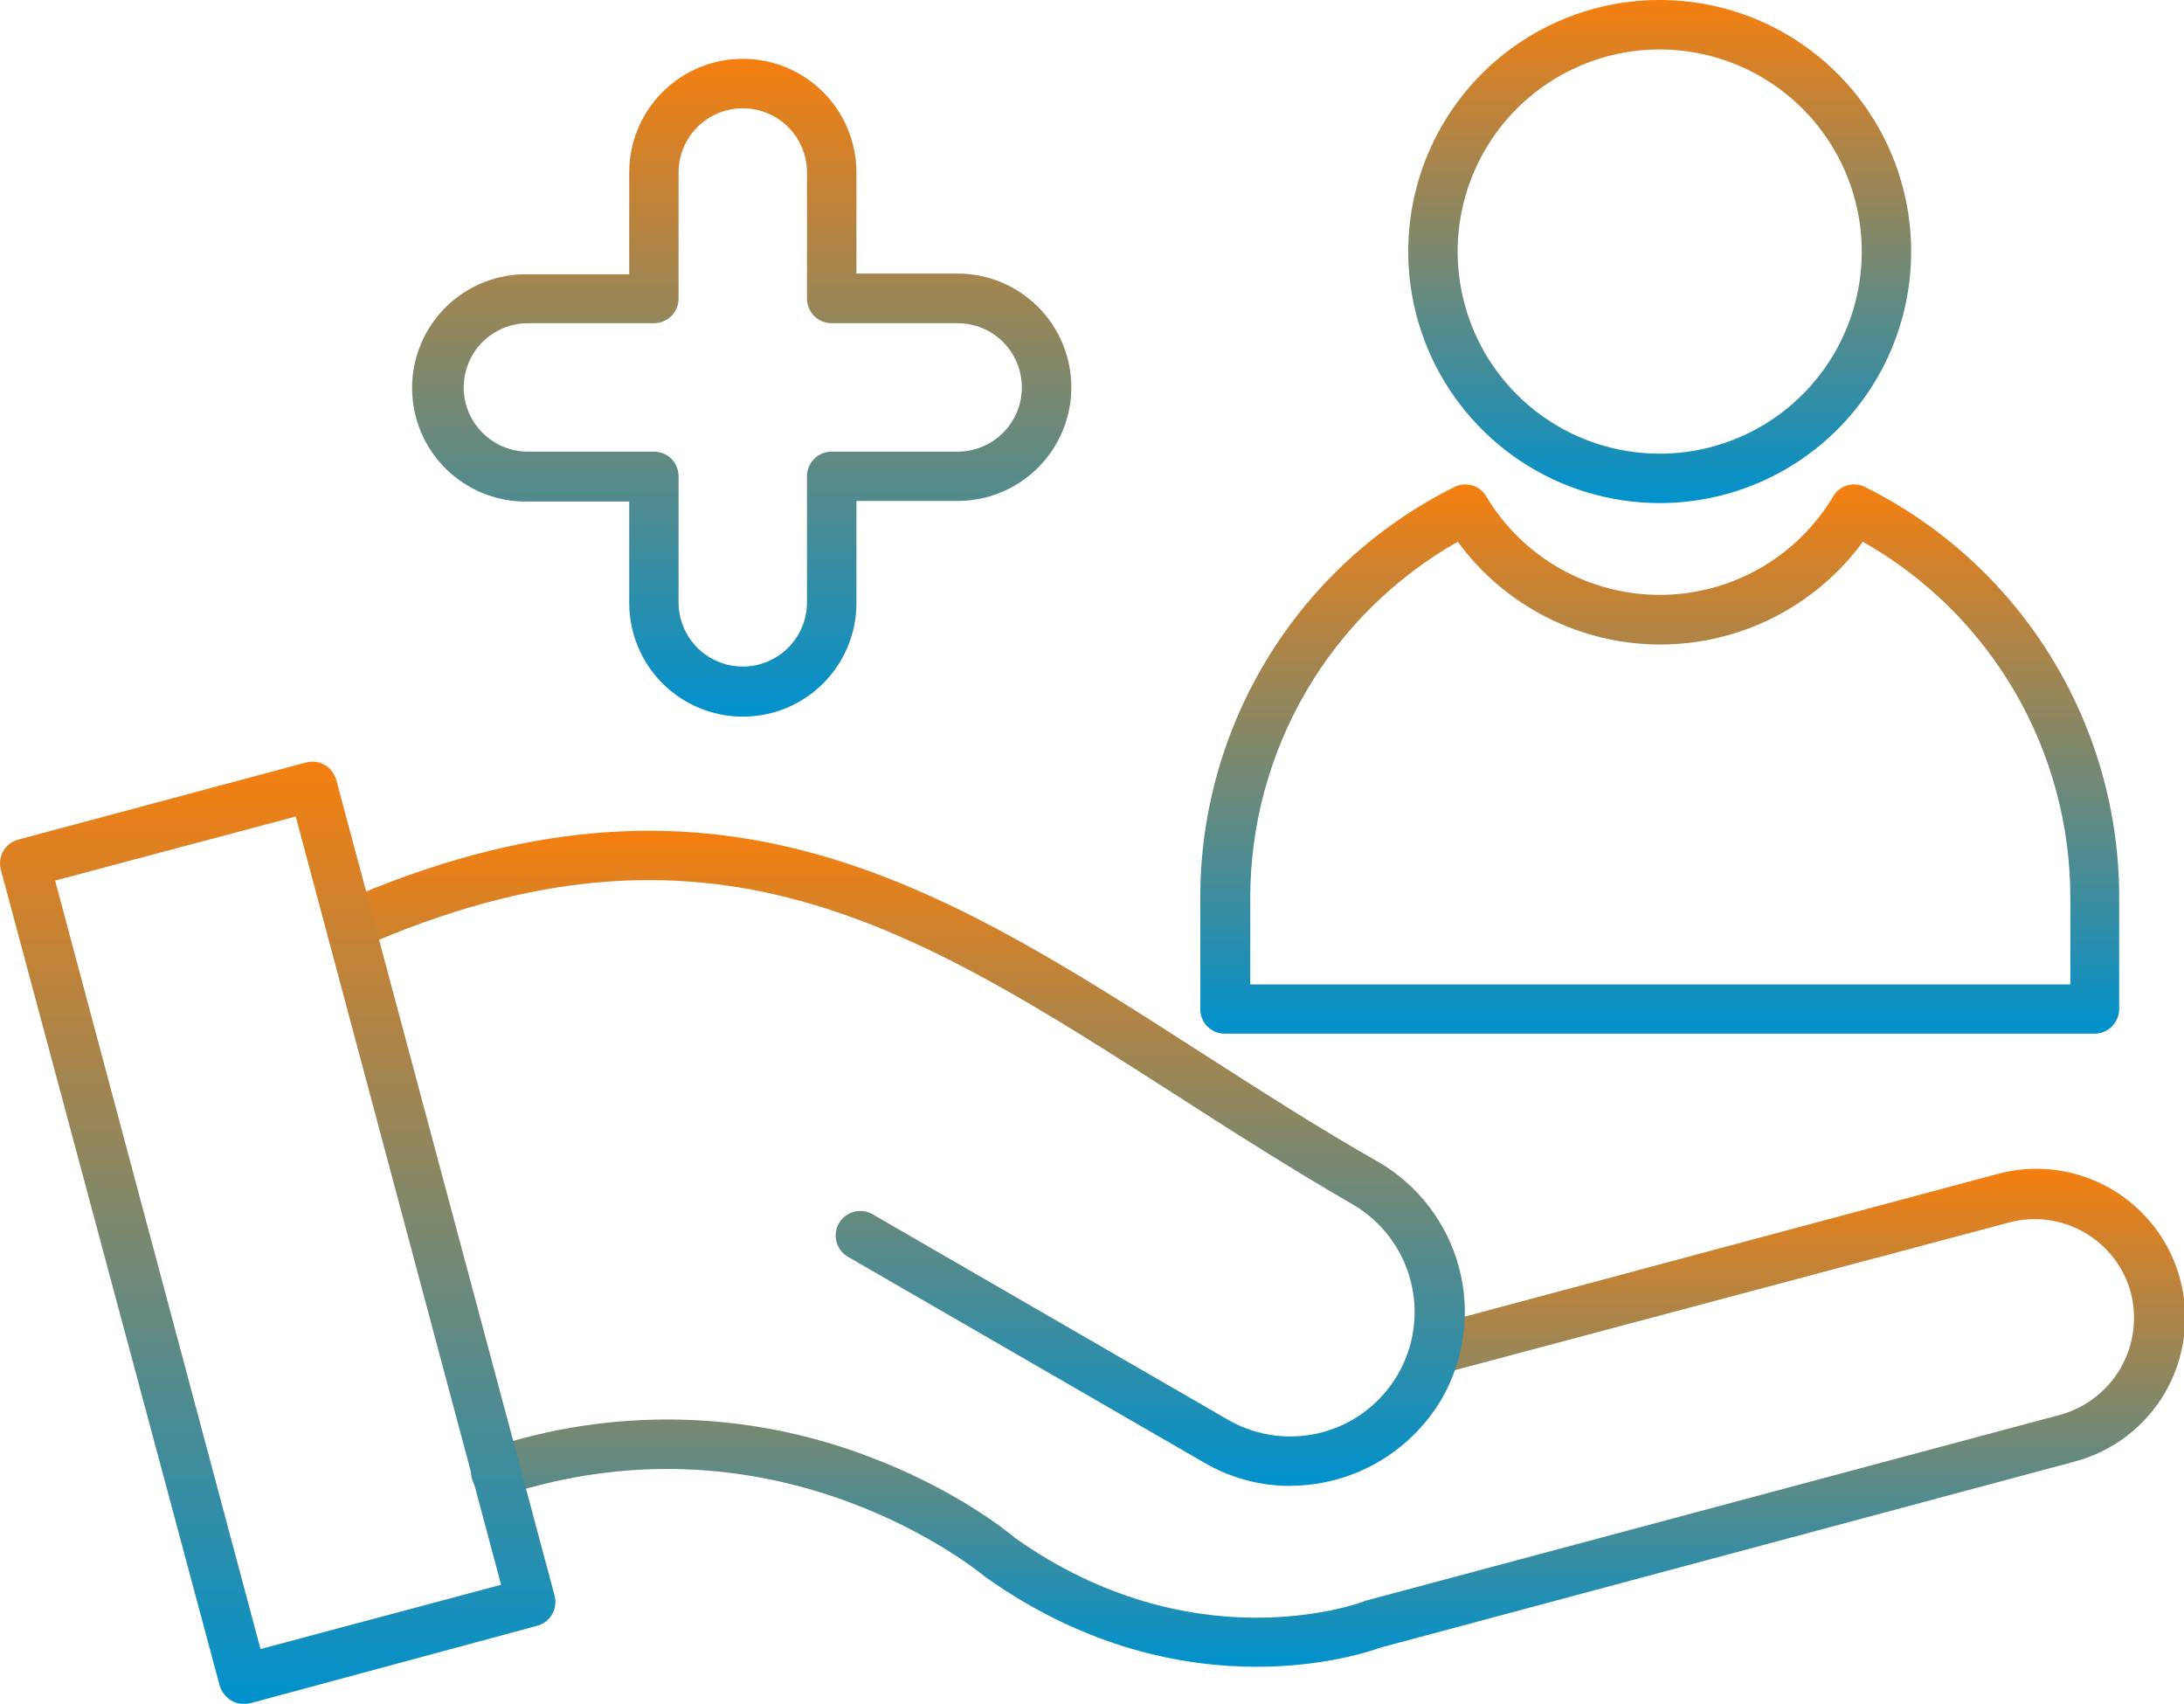 <svg width="50" height="39" viewBox="0 0 50 39" fill="none" xmlns="http://www.w3.org/2000/svg">
<g clip-path="url(#clip0_544_26117)">
<path d="M28.768 38.148C27.094 38.148 24.867 37.73 22.571 36.101C22.558 36.087 22.543 36.076 22.526 36.068C22.48 36.034 17.866 32.165 11.544 34.224C11.472 34.25 11.396 34.262 11.32 34.258C11.244 34.254 11.17 34.235 11.101 34.202C11.033 34.169 10.972 34.122 10.922 34.065C10.872 34.008 10.834 33.941 10.81 33.869C10.787 33.796 10.778 33.72 10.784 33.644C10.791 33.568 10.813 33.495 10.848 33.427C10.884 33.36 10.933 33.301 10.992 33.253C11.051 33.205 11.12 33.17 11.193 33.149C14.01 32.213 17.063 32.273 19.841 33.319C21.82 34.054 23.053 35.038 23.234 35.197C27.294 38.069 31.061 36.712 31.219 36.655C31.23 36.644 31.253 36.644 31.275 36.633L47.166 32.381C47.748 32.22 48.244 31.837 48.547 31.315C48.849 30.792 48.934 30.171 48.783 29.586C48.625 29.003 48.242 28.507 47.718 28.206C47.194 27.905 46.572 27.824 45.989 27.981L33.002 31.441C32.931 31.461 32.856 31.466 32.783 31.457C32.71 31.448 32.639 31.424 32.575 31.388C32.51 31.351 32.454 31.302 32.408 31.244C32.363 31.186 32.33 31.119 32.31 31.048C32.291 30.976 32.285 30.902 32.294 30.829C32.304 30.755 32.327 30.684 32.364 30.62C32.4 30.556 32.449 30.5 32.507 30.454C32.566 30.409 32.633 30.375 32.704 30.356L45.699 26.877C46.133 26.755 46.586 26.721 47.033 26.775C47.48 26.83 47.912 26.973 48.304 27.195C48.696 27.418 49.039 27.716 49.315 28.072C49.591 28.428 49.793 28.836 49.91 29.271C50.028 29.706 50.058 30.16 49.998 30.606C49.939 31.053 49.792 31.483 49.566 31.873C49.339 32.262 49.038 32.603 48.679 32.875C48.32 33.147 47.91 33.345 47.474 33.458L31.61 37.708C31.396 37.786 30.318 38.148 28.771 38.148H28.768Z" fill="url(#paint0_linear_544_26117)"/>
<path d="M29.549 34.009C28.853 34.011 28.17 33.827 27.57 33.477L19.426 28.772C19.36 28.736 19.302 28.688 19.255 28.629C19.208 28.57 19.173 28.502 19.153 28.43C19.132 28.357 19.127 28.281 19.136 28.207C19.146 28.132 19.17 28.06 19.208 27.995C19.246 27.93 19.297 27.873 19.357 27.828C19.417 27.782 19.486 27.75 19.559 27.732C19.632 27.713 19.708 27.71 19.782 27.722C19.857 27.734 19.928 27.76 19.992 27.8L28.131 32.505C28.785 32.876 29.559 32.974 30.284 32.778C31.01 32.581 31.628 32.105 32.004 31.454C32.38 30.803 32.484 30.03 32.292 29.303C32.101 28.576 31.629 27.954 30.981 27.573C29.534 26.736 28.188 25.877 26.887 25.04C20.916 21.218 16.211 18.181 8.248 21.693C8.111 21.748 7.958 21.748 7.821 21.692C7.684 21.636 7.575 21.528 7.516 21.393C7.457 21.257 7.453 21.104 7.505 20.965C7.558 20.827 7.662 20.715 7.796 20.652C16.312 16.909 21.492 20.234 27.498 24.09C28.79 24.916 30.121 25.78 31.547 26.589C32.46 27.116 33.126 27.984 33.4 29.002C33.674 30.02 33.532 31.104 33.006 32.018C32.651 32.621 32.145 33.121 31.538 33.47C30.931 33.818 30.244 34.003 29.545 34.006L29.549 34.009Z" fill="url(#paint1_linear_544_26117)"/>
<path d="M5.572 38.997C5.472 38.999 5.374 38.971 5.289 38.917C5.164 38.84 5.071 38.72 5.029 38.578L0.019 19.905C-0.019 19.761 0.001 19.608 0.075 19.479C0.15 19.349 0.273 19.255 0.417 19.216L7.008 17.451C7.153 17.413 7.308 17.433 7.438 17.508C7.564 17.585 7.656 17.706 7.698 17.847L12.697 36.52C12.735 36.664 12.715 36.818 12.64 36.947C12.566 37.076 12.443 37.171 12.299 37.21L5.719 38.985C5.67 38.995 5.621 38.999 5.572 38.997ZM1.262 20.154L5.964 37.742L11.472 36.271L6.77 18.688L1.262 20.154Z" fill="url(#paint2_linear_544_26117)"/>
<path d="M47.95 23.658H28.045C27.97 23.659 27.896 23.645 27.827 23.617C27.758 23.588 27.696 23.547 27.643 23.494C27.59 23.442 27.549 23.379 27.521 23.31C27.492 23.241 27.478 23.167 27.479 23.093V20.548C27.477 18.595 28.02 16.681 29.047 15.021C30.074 13.36 31.544 12.019 33.292 11.149C33.419 11.083 33.566 11.069 33.703 11.109C33.841 11.149 33.957 11.241 34.028 11.365C34.439 12.051 35.02 12.619 35.716 13.014C36.412 13.408 37.198 13.615 37.998 13.615C38.797 13.615 39.583 13.408 40.279 13.014C40.975 12.619 41.556 12.051 41.967 11.365C42.038 11.241 42.154 11.149 42.291 11.109C42.428 11.069 42.575 11.083 42.702 11.149C44.45 12.019 45.92 13.36 46.947 15.02C47.975 16.681 48.518 18.595 48.516 20.548V23.093C48.515 23.242 48.456 23.386 48.35 23.492C48.244 23.598 48.1 23.658 47.95 23.658ZM28.61 22.53H47.398V20.55C47.399 18.892 46.96 17.264 46.126 15.832C45.291 14.399 44.091 13.215 42.648 12.399C42.114 13.128 41.417 13.721 40.611 14.129C39.805 14.538 38.914 14.751 38.011 14.751C37.108 14.751 36.217 14.538 35.411 14.129C34.605 13.721 33.907 13.128 33.374 12.399C31.932 13.216 30.732 14.4 29.898 15.832C29.063 17.265 28.623 18.892 28.623 20.55V22.53H28.61Z" fill="url(#paint3_linear_544_26117)"/>
<path d="M37.997 11.514C36.858 11.514 35.745 11.176 34.798 10.544C33.852 9.911 33.114 9.012 32.678 7.96C32.242 6.908 32.128 5.75 32.35 4.633C32.572 3.516 33.121 2.491 33.926 1.685C34.731 0.88 35.757 0.332 36.874 0.11C37.991 -0.112 39.148 0.002 40.2 0.437C41.252 0.873 42.151 1.611 42.784 2.558C43.417 3.505 43.754 4.618 43.754 5.756C43.754 7.283 43.148 8.748 42.068 9.827C40.988 10.907 39.524 11.514 37.997 11.514ZM37.997 1.131C37.082 1.131 36.188 1.403 35.427 1.911C34.666 2.419 34.073 3.142 33.723 3.987C33.373 4.833 33.281 5.763 33.46 6.66C33.638 7.558 34.079 8.382 34.726 9.029C35.373 9.676 36.198 10.117 37.095 10.295C37.992 10.473 38.923 10.382 39.768 10.031C40.613 9.681 41.336 9.088 41.844 8.327C42.352 7.566 42.623 6.672 42.623 5.756C42.622 4.53 42.134 3.354 41.267 2.487C40.399 1.62 39.223 1.132 37.997 1.131Z" fill="url(#paint4_linear_544_26117)"/>
<path d="M17.006 16.402C16.316 16.402 15.654 16.128 15.166 15.64C14.679 15.152 14.405 14.49 14.405 13.8V11.479H12.086C11.741 11.486 11.397 11.424 11.075 11.296C10.754 11.168 10.461 10.978 10.214 10.736C9.967 10.493 9.771 10.204 9.637 9.886C9.503 9.567 9.434 9.224 9.434 8.878C9.434 8.532 9.503 8.19 9.637 7.871C9.771 7.552 9.967 7.263 10.214 7.021C10.461 6.779 10.754 6.588 11.075 6.461C11.397 6.333 11.741 6.271 12.086 6.277H14.405V3.947C14.405 3.257 14.679 2.596 15.166 2.108C15.654 1.62 16.316 1.346 17.006 1.346C17.696 1.346 18.358 1.62 18.845 2.108C19.333 2.596 19.607 3.257 19.607 3.947V6.262H21.925C22.267 6.262 22.605 6.33 22.921 6.46C23.236 6.591 23.523 6.783 23.765 7.024C24.006 7.266 24.198 7.553 24.329 7.868C24.459 8.184 24.527 8.522 24.527 8.864C24.527 9.205 24.459 9.544 24.329 9.859C24.198 10.175 24.006 10.462 23.765 10.703C23.523 10.945 23.236 11.136 22.921 11.267C22.605 11.398 22.267 11.465 21.925 11.465H19.607V13.787C19.61 14.13 19.544 14.47 19.414 14.787C19.284 15.105 19.093 15.393 18.851 15.636C18.609 15.879 18.322 16.072 18.005 16.203C17.688 16.335 17.349 16.402 17.006 16.402ZM12.086 7.397C11.697 7.397 11.323 7.552 11.047 7.827C10.771 8.103 10.616 8.477 10.616 8.867C10.616 9.257 10.771 9.631 11.047 9.906C11.323 10.182 11.697 10.337 12.086 10.337H14.969C15.044 10.336 15.117 10.351 15.186 10.379C15.255 10.407 15.318 10.448 15.371 10.501C15.423 10.554 15.465 10.617 15.493 10.685C15.521 10.754 15.535 10.828 15.535 10.903V13.785C15.535 14.175 15.69 14.549 15.965 14.825C16.241 15.101 16.615 15.255 17.005 15.255C17.395 15.255 17.769 15.101 18.044 14.825C18.32 14.549 18.475 14.175 18.475 13.785V10.903C18.474 10.828 18.489 10.754 18.517 10.685C18.545 10.617 18.587 10.554 18.639 10.501C18.692 10.448 18.755 10.407 18.823 10.379C18.892 10.351 18.966 10.336 19.041 10.337H21.923C22.313 10.337 22.687 10.182 22.963 9.906C23.239 9.631 23.394 9.257 23.394 8.867C23.394 8.477 23.239 8.103 22.963 7.827C22.687 7.552 22.313 7.397 21.923 7.397H19.041C18.966 7.397 18.892 7.383 18.823 7.355C18.755 7.327 18.692 7.285 18.639 7.232C18.587 7.18 18.545 7.117 18.517 7.048C18.489 6.979 18.474 6.905 18.475 6.831V3.948C18.475 3.755 18.437 3.564 18.363 3.386C18.289 3.207 18.181 3.045 18.044 2.909C17.908 2.772 17.746 2.664 17.567 2.59C17.389 2.516 17.198 2.478 17.005 2.478C16.812 2.478 16.621 2.516 16.442 2.59C16.264 2.664 16.102 2.772 15.965 2.909C15.829 3.045 15.72 3.207 15.647 3.386C15.573 3.564 15.535 3.755 15.535 3.948V6.831C15.536 6.906 15.521 6.979 15.493 7.048C15.465 7.117 15.424 7.18 15.371 7.233C15.318 7.285 15.255 7.327 15.187 7.355C15.118 7.383 15.044 7.397 14.969 7.397H12.086Z" fill="url(#paint5_linear_544_26117)"/>
</g>
<defs>
<linearGradient id="paint0_linear_544_26117" x1="30.405" y1="26.75" x2="30.405" y2="38.148" gradientUnits="userSpaceOnUse">
<stop stop-color="#F57F10"/>
<stop offset="1" stop-color="#0091CD"/>
</linearGradient>
<linearGradient id="paint1_linear_544_26117" x1="20.503" y1="19.014" x2="20.503" y2="34.009" gradientUnits="userSpaceOnUse">
<stop stop-color="#F57F10"/>
<stop offset="1" stop-color="#0091CD"/>
</linearGradient>
<linearGradient id="paint2_linear_544_26117" x1="6.358" y1="17.432" x2="6.358" y2="38.998" gradientUnits="userSpaceOnUse">
<stop stop-color="#F57F10"/>
<stop offset="1" stop-color="#0091CD"/>
</linearGradient>
<linearGradient id="paint3_linear_544_26117" x1="37.998" y1="11.086" x2="37.998" y2="23.658" gradientUnits="userSpaceOnUse">
<stop stop-color="#F57F10"/>
<stop offset="1" stop-color="#0091CD"/>
</linearGradient>
<linearGradient id="paint4_linear_544_26117" x1="37.997" y1="-0.001" x2="37.997" y2="11.514" gradientUnits="userSpaceOnUse">
<stop stop-color="#F57F10"/>
<stop offset="1" stop-color="#0091CD"/>
</linearGradient>
<linearGradient id="paint5_linear_544_26117" x1="16.98" y1="1.346" x2="16.98" y2="16.402" gradientUnits="userSpaceOnUse">
<stop stop-color="#F57F10"/>
<stop offset="1" stop-color="#0091CD"/>
</linearGradient>
<clipPath id="clip0_544_26117">
<rect width="50" height="38.997" fill="white"/>
</clipPath>
</defs>
</svg>
